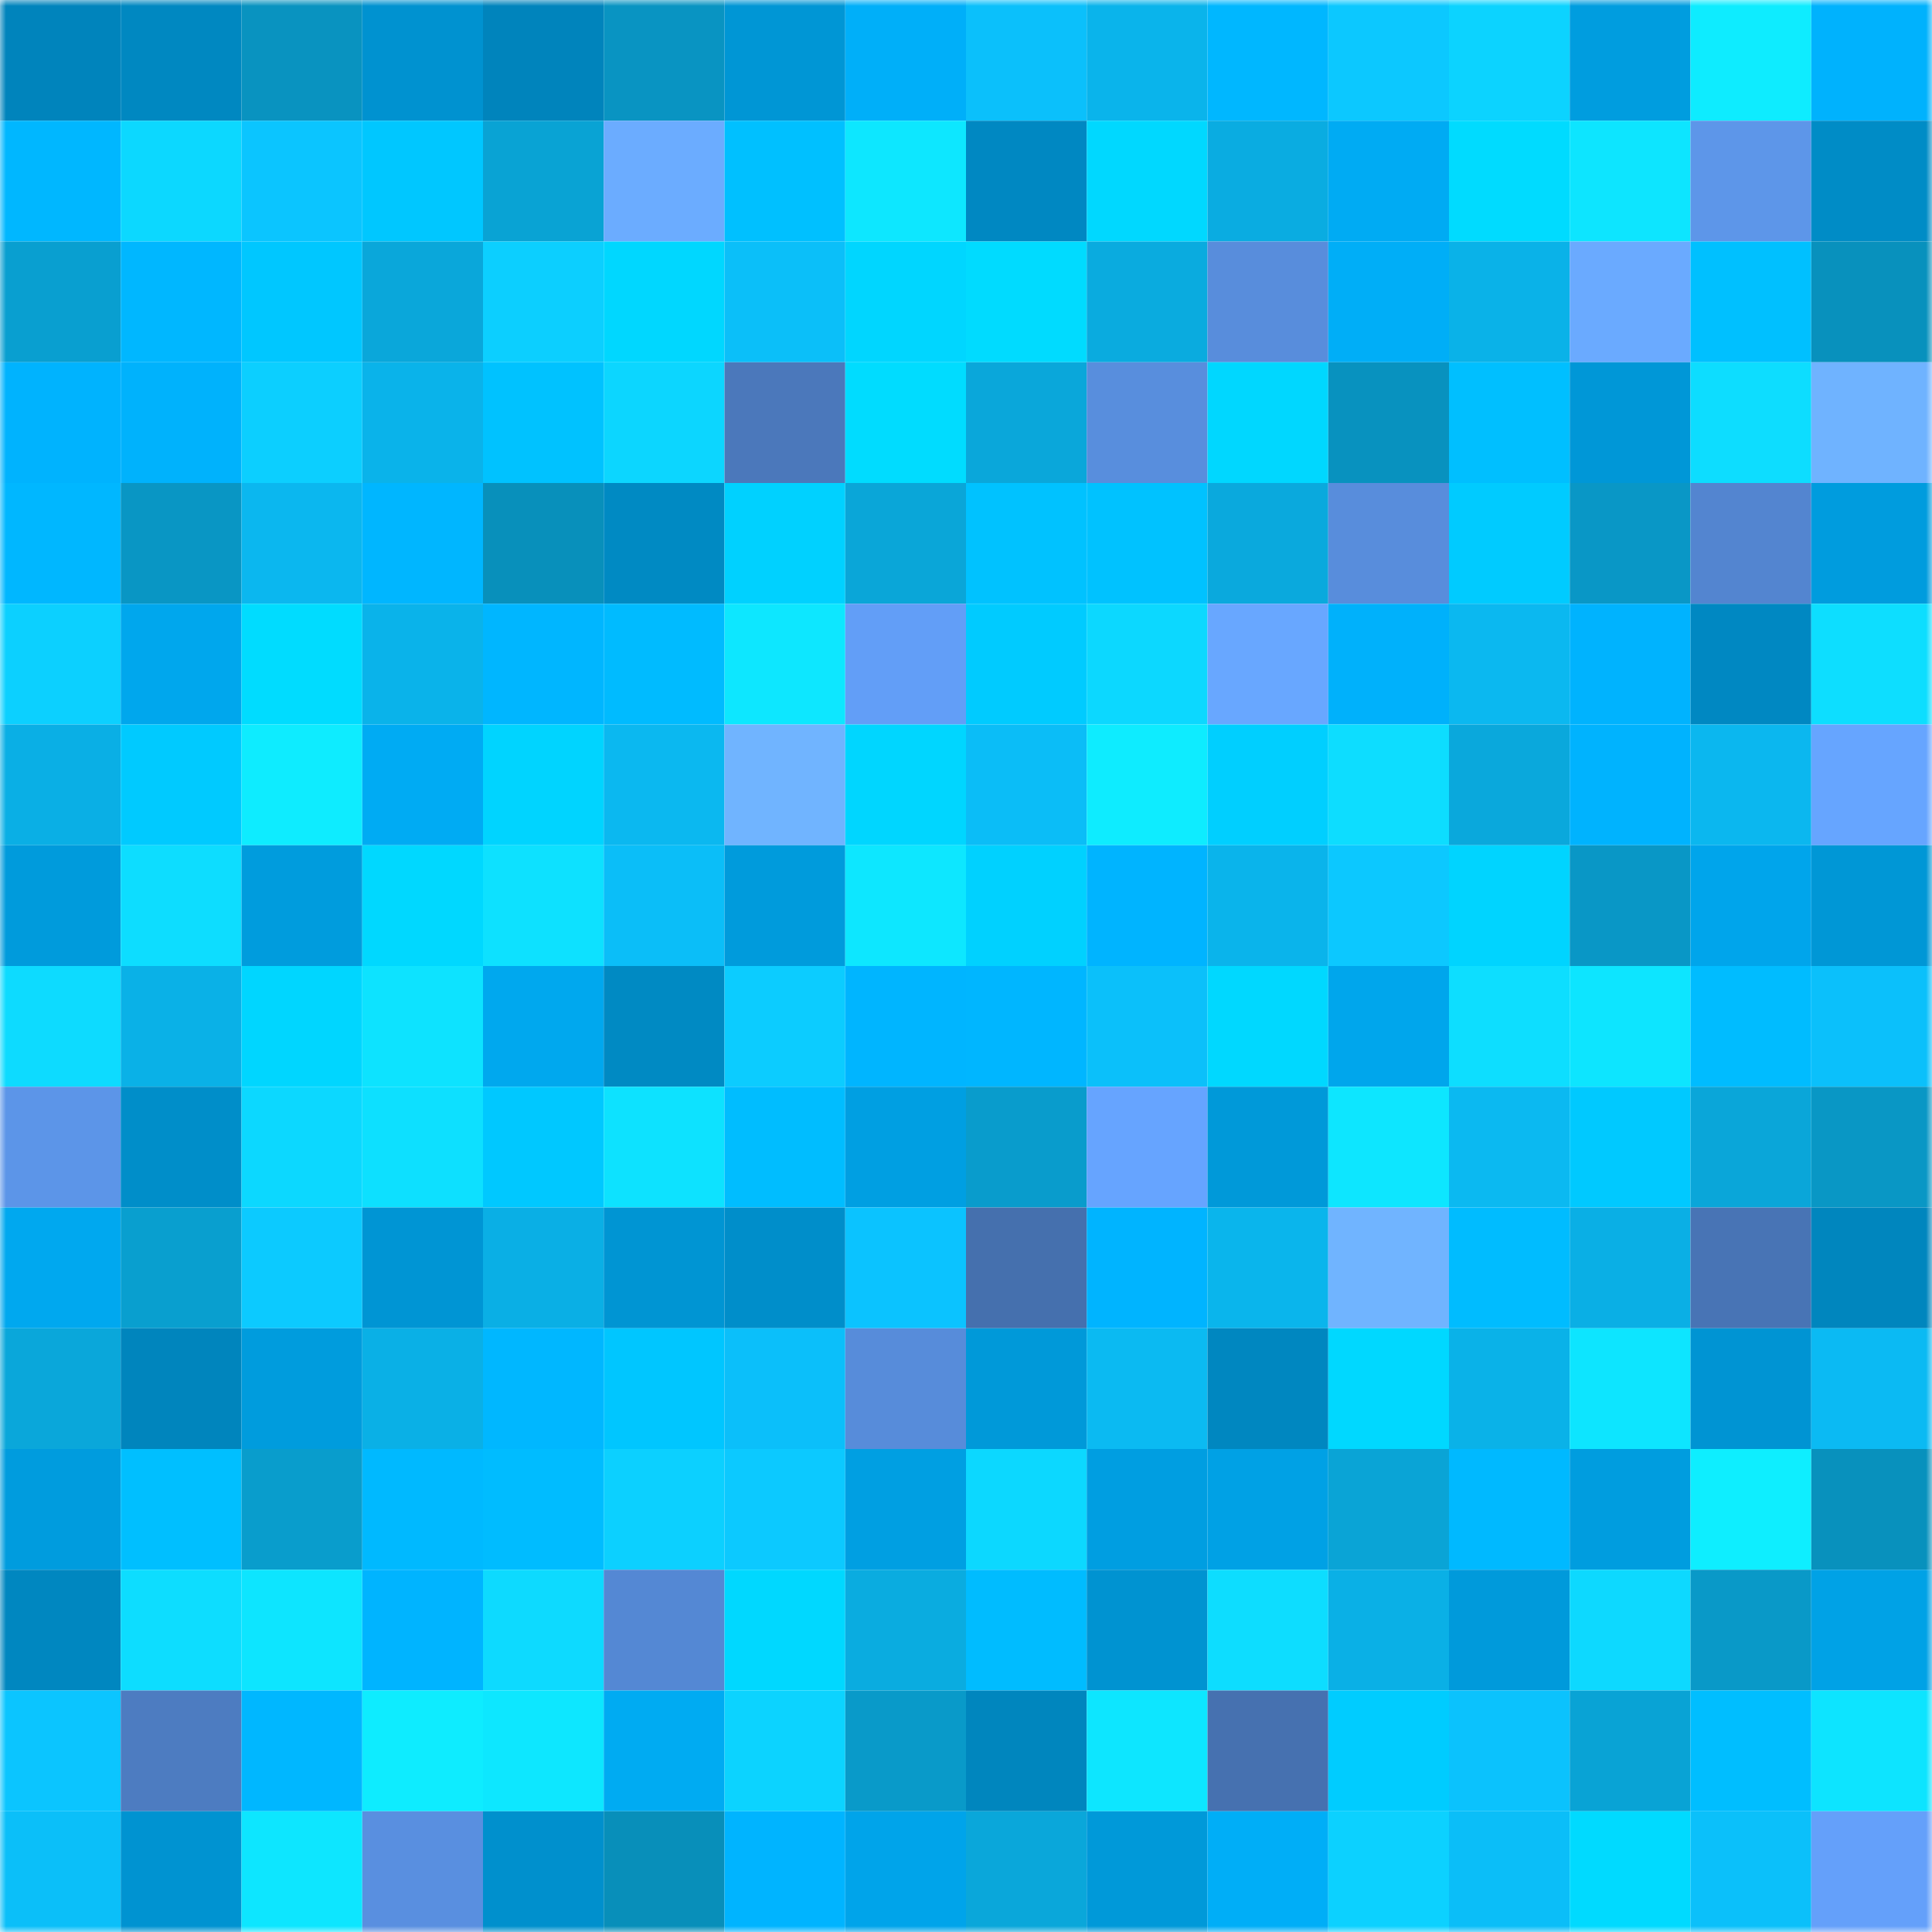 <svg viewBox="0 0 160 160" fill="none" role="img" xmlns="http://www.w3.org/2000/svg" width="240" height="240" name="ens%2Ctaloone.eth"><mask id="124066015" mask-type="alpha" maskUnits="userSpaceOnUse" x="0" y="0" width="160" height="160"><rect width="160" height="160" fill="#FFFFFF"></rect></mask><g mask="url(#124066015)"><rect x="0" y="0" width="10" height="10" fill="#0084bc"></rect><rect x="10" y="0" width="10" height="10" fill="#0088c1"></rect><rect x="20" y="0" width="10" height="10" fill="#0993c0"></rect><rect x="30" y="0" width="10" height="10" fill="#0092d0"></rect><rect x="40" y="0" width="10" height="10" fill="#0084bc"></rect><rect x="50" y="0" width="10" height="10" fill="#0994c2"></rect><rect x="60" y="0" width="10" height="10" fill="#0096d5"></rect><rect x="70" y="0" width="10" height="10" fill="#00aff9"></rect><rect x="80" y="0" width="10" height="10" fill="#0bc0fb"></rect><rect x="90" y="0" width="10" height="10" fill="#0ab4eb"></rect><rect x="100" y="0" width="10" height="10" fill="#00b7ff"></rect><rect x="110" y="0" width="10" height="10" fill="#0cc8ff"></rect><rect x="120" y="0" width="10" height="10" fill="#0cd3ff"></rect><rect x="130" y="0" width="10" height="10" fill="#009ddf"></rect><rect x="140" y="0" width="10" height="10" fill="#0eecff"></rect><rect x="150" y="0" width="10" height="10" fill="#00b2fd"></rect><rect x="0" y="10" width="10" height="10" fill="#00b7ff"></rect><rect x="10" y="10" width="10" height="10" fill="#0cd8ff"></rect><rect x="20" y="10" width="10" height="10" fill="#0bc5ff"></rect><rect x="30" y="10" width="10" height="10" fill="#00c7ff"></rect><rect x="40" y="10" width="10" height="10" fill="#09a3d4"></rect><rect x="50" y="10" width="10" height="10" fill="#6bacff"></rect><rect x="60" y="10" width="10" height="10" fill="#00c0ff"></rect><rect x="70" y="10" width="10" height="10" fill="#0de7ff"></rect><rect x="80" y="10" width="10" height="10" fill="#0088c2"></rect><rect x="90" y="10" width="10" height="10" fill="#00d8ff"></rect><rect x="100" y="10" width="10" height="10" fill="#0aace1"></rect><rect x="110" y="10" width="10" height="10" fill="#00abf3"></rect><rect x="120" y="10" width="10" height="10" fill="#00dbff"></rect><rect x="130" y="10" width="10" height="10" fill="#0de5ff"></rect><rect x="140" y="10" width="10" height="10" fill="#5d96e9"></rect><rect x="150" y="10" width="10" height="10" fill="#008cc6"></rect><rect x="0" y="20" width="10" height="10" fill="#099fd0"></rect><rect x="10" y="20" width="10" height="10" fill="#00b7ff"></rect><rect x="20" y="20" width="10" height="10" fill="#00c7ff"></rect><rect x="30" y="20" width="10" height="10" fill="#0aa7da"></rect><rect x="40" y="20" width="10" height="10" fill="#0ccfff"></rect><rect x="50" y="20" width="10" height="10" fill="#00d7ff"></rect><rect x="60" y="20" width="10" height="10" fill="#0bbff9"></rect><rect x="70" y="20" width="10" height="10" fill="#00d6ff"></rect><rect x="80" y="20" width="10" height="10" fill="#00dbff"></rect><rect x="90" y="20" width="10" height="10" fill="#0aabdf"></rect><rect x="100" y="20" width="10" height="10" fill="#588ddc"></rect><rect x="110" y="20" width="10" height="10" fill="#00aef7"></rect><rect x="120" y="20" width="10" height="10" fill="#0ab2e8"></rect><rect x="130" y="20" width="10" height="10" fill="#6aaaff"></rect><rect x="140" y="20" width="10" height="10" fill="#00c0ff"></rect><rect x="150" y="20" width="10" height="10" fill="#0891bd"></rect><rect x="0" y="30" width="10" height="10" fill="#00b3fe"></rect><rect x="10" y="30" width="10" height="10" fill="#00b2fc"></rect><rect x="20" y="30" width="10" height="10" fill="#0ccfff"></rect><rect x="30" y="30" width="10" height="10" fill="#0ab3ea"></rect><rect x="40" y="30" width="10" height="10" fill="#00c2ff"></rect><rect x="50" y="30" width="10" height="10" fill="#0cd6ff"></rect><rect x="60" y="30" width="10" height="10" fill="#4b78bb"></rect><rect x="70" y="30" width="10" height="10" fill="#00dcff"></rect><rect x="80" y="30" width="10" height="10" fill="#0aa7da"></rect><rect x="90" y="30" width="10" height="10" fill="#588edd"></rect><rect x="100" y="30" width="10" height="10" fill="#00d7ff"></rect><rect x="110" y="30" width="10" height="10" fill="#0892bf"></rect><rect x="120" y="30" width="10" height="10" fill="#00bfff"></rect><rect x="130" y="30" width="10" height="10" fill="#0097d7"></rect><rect x="140" y="30" width="10" height="10" fill="#0dddff"></rect><rect x="150" y="30" width="10" height="10" fill="#6fb3ff"></rect><rect x="0" y="40" width="10" height="10" fill="#00b7ff"></rect><rect x="10" y="40" width="10" height="10" fill="#0996c4"></rect><rect x="20" y="40" width="10" height="10" fill="#0bb7ef"></rect><rect x="30" y="40" width="10" height="10" fill="#00b6ff"></rect><rect x="40" y="40" width="10" height="10" fill="#0890bb"></rect><rect x="50" y="40" width="10" height="10" fill="#008ac3"></rect><rect x="60" y="40" width="10" height="10" fill="#00d1ff"></rect><rect x="70" y="40" width="10" height="10" fill="#0aa6d8"></rect><rect x="80" y="40" width="10" height="10" fill="#00c2ff"></rect><rect x="90" y="40" width="10" height="10" fill="#00c2ff"></rect><rect x="100" y="40" width="10" height="10" fill="#0aa9dd"></rect><rect x="110" y="40" width="10" height="10" fill="#588ddc"></rect><rect x="120" y="40" width="10" height="10" fill="#00cbff"></rect><rect x="130" y="40" width="10" height="10" fill="#0997c6"></rect><rect x="140" y="40" width="10" height="10" fill="#5385d0"></rect><rect x="150" y="40" width="10" height="10" fill="#009cde"></rect><rect x="0" y="50" width="10" height="10" fill="#0cd0ff"></rect><rect x="10" y="50" width="10" height="10" fill="#00a7ed"></rect><rect x="20" y="50" width="10" height="10" fill="#00dcff"></rect><rect x="30" y="50" width="10" height="10" fill="#0ab3ea"></rect><rect x="40" y="50" width="10" height="10" fill="#00b6ff"></rect><rect x="50" y="50" width="10" height="10" fill="#00bbff"></rect><rect x="60" y="50" width="10" height="10" fill="#0de7ff"></rect><rect x="70" y="50" width="10" height="10" fill="#629ef7"></rect><rect x="80" y="50" width="10" height="10" fill="#00cbff"></rect><rect x="90" y="50" width="10" height="10" fill="#0cd8ff"></rect><rect x="100" y="50" width="10" height="10" fill="#68a7ff"></rect><rect x="110" y="50" width="10" height="10" fill="#00b1fb"></rect><rect x="120" y="50" width="10" height="10" fill="#0bb8f0"></rect><rect x="130" y="50" width="10" height="10" fill="#00b3fe"></rect><rect x="140" y="50" width="10" height="10" fill="#0088c2"></rect><rect x="150" y="50" width="10" height="10" fill="#0ddeff"></rect><rect x="0" y="60" width="10" height="10" fill="#0aafe5"></rect><rect x="10" y="60" width="10" height="10" fill="#00caff"></rect><rect x="20" y="60" width="10" height="10" fill="#0eecff"></rect><rect x="30" y="60" width="10" height="10" fill="#00abf3"></rect><rect x="40" y="60" width="10" height="10" fill="#00d4ff"></rect><rect x="50" y="60" width="10" height="10" fill="#0bb8f0"></rect><rect x="60" y="60" width="10" height="10" fill="#70b4ff"></rect><rect x="70" y="60" width="10" height="10" fill="#00d6ff"></rect><rect x="80" y="60" width="10" height="10" fill="#0bbdf7"></rect><rect x="90" y="60" width="10" height="10" fill="#0eecff"></rect><rect x="100" y="60" width="10" height="10" fill="#00cfff"></rect><rect x="110" y="60" width="10" height="10" fill="#0dddff"></rect><rect x="120" y="60" width="10" height="10" fill="#0aa8dc"></rect><rect x="130" y="60" width="10" height="10" fill="#00b3fe"></rect><rect x="140" y="60" width="10" height="10" fill="#0bb7ef"></rect><rect x="150" y="60" width="10" height="10" fill="#66a5ff"></rect><rect x="0" y="70" width="10" height="10" fill="#009bdc"></rect><rect x="10" y="70" width="10" height="10" fill="#0dddff"></rect><rect x="20" y="70" width="10" height="10" fill="#009cdd"></rect><rect x="30" y="70" width="10" height="10" fill="#00d8ff"></rect><rect x="40" y="70" width="10" height="10" fill="#0de1ff"></rect><rect x="50" y="70" width="10" height="10" fill="#0bbef8"></rect><rect x="60" y="70" width="10" height="10" fill="#009bdc"></rect><rect x="70" y="70" width="10" height="10" fill="#0de7ff"></rect><rect x="80" y="70" width="10" height="10" fill="#00d1ff"></rect><rect x="90" y="70" width="10" height="10" fill="#00b4ff"></rect><rect x="100" y="70" width="10" height="10" fill="#0ab4eb"></rect><rect x="110" y="70" width="10" height="10" fill="#0cc8ff"></rect><rect x="120" y="70" width="10" height="10" fill="#00d4ff"></rect><rect x="130" y="70" width="10" height="10" fill="#0997c6"></rect><rect x="140" y="70" width="10" height="10" fill="#00a5eb"></rect><rect x="150" y="70" width="10" height="10" fill="#0097d6"></rect><rect x="0" y="80" width="10" height="10" fill="#0ddbff"></rect><rect x="10" y="80" width="10" height="10" fill="#0ab1e7"></rect><rect x="20" y="80" width="10" height="10" fill="#00d6ff"></rect><rect x="30" y="80" width="10" height="10" fill="#0de3ff"></rect><rect x="40" y="80" width="10" height="10" fill="#00a8ee"></rect><rect x="50" y="80" width="10" height="10" fill="#008ac3"></rect><rect x="60" y="80" width="10" height="10" fill="#0cccff"></rect><rect x="70" y="80" width="10" height="10" fill="#00b5ff"></rect><rect x="80" y="80" width="10" height="10" fill="#00b6ff"></rect><rect x="90" y="80" width="10" height="10" fill="#0bc0fa"></rect><rect x="100" y="80" width="10" height="10" fill="#00d8ff"></rect><rect x="110" y="80" width="10" height="10" fill="#00a6ec"></rect><rect x="120" y="80" width="10" height="10" fill="#0ddeff"></rect><rect x="130" y="80" width="10" height="10" fill="#0de5ff"></rect><rect x="140" y="80" width="10" height="10" fill="#00bcff"></rect><rect x="150" y="80" width="10" height="10" fill="#0bc0fb"></rect><rect x="0" y="90" width="10" height="10" fill="#5c95e8"></rect><rect x="10" y="90" width="10" height="10" fill="#008ec9"></rect><rect x="20" y="90" width="10" height="10" fill="#0cd8ff"></rect><rect x="30" y="90" width="10" height="10" fill="#0de0ff"></rect><rect x="40" y="90" width="10" height="10" fill="#00c8ff"></rect><rect x="50" y="90" width="10" height="10" fill="#0de2ff"></rect><rect x="60" y="90" width="10" height="10" fill="#00bdff"></rect><rect x="70" y="90" width="10" height="10" fill="#009fe2"></rect><rect x="80" y="90" width="10" height="10" fill="#099ccc"></rect><rect x="90" y="90" width="10" height="10" fill="#66a4ff"></rect><rect x="100" y="90" width="10" height="10" fill="#0099d9"></rect><rect x="110" y="90" width="10" height="10" fill="#0de6ff"></rect><rect x="120" y="90" width="10" height="10" fill="#0bb9f1"></rect><rect x="130" y="90" width="10" height="10" fill="#00c9ff"></rect><rect x="140" y="90" width="10" height="10" fill="#0aa6d9"></rect><rect x="150" y="90" width="10" height="10" fill="#0997c5"></rect><rect x="0" y="100" width="10" height="10" fill="#00a8ef"></rect><rect x="10" y="100" width="10" height="10" fill="#099fcf"></rect><rect x="20" y="100" width="10" height="10" fill="#0ccaff"></rect><rect x="30" y="100" width="10" height="10" fill="#0095d4"></rect><rect x="40" y="100" width="10" height="10" fill="#0aafe5"></rect><rect x="50" y="100" width="10" height="10" fill="#0095d3"></rect><rect x="60" y="100" width="10" height="10" fill="#008eca"></rect><rect x="70" y="100" width="10" height="10" fill="#0bc3ff"></rect><rect x="80" y="100" width="10" height="10" fill="#4570ae"></rect><rect x="90" y="100" width="10" height="10" fill="#00b4ff"></rect><rect x="100" y="100" width="10" height="10" fill="#0ab5ec"></rect><rect x="110" y="100" width="10" height="10" fill="#70b4ff"></rect><rect x="120" y="100" width="10" height="10" fill="#00bcff"></rect><rect x="130" y="100" width="10" height="10" fill="#0aafe5"></rect><rect x="140" y="100" width="10" height="10" fill="#4874b5"></rect><rect x="150" y="100" width="10" height="10" fill="#0086be"></rect><rect x="0" y="110" width="10" height="10" fill="#0aa7da"></rect><rect x="10" y="110" width="10" height="10" fill="#0085bd"></rect><rect x="20" y="110" width="10" height="10" fill="#009cdd"></rect><rect x="30" y="110" width="10" height="10" fill="#0ab0e6"></rect><rect x="40" y="110" width="10" height="10" fill="#00b7ff"></rect><rect x="50" y="110" width="10" height="10" fill="#00c6ff"></rect><rect x="60" y="110" width="10" height="10" fill="#0bbffa"></rect><rect x="70" y="110" width="10" height="10" fill="#578cda"></rect><rect x="80" y="110" width="10" height="10" fill="#0099d9"></rect><rect x="90" y="110" width="10" height="10" fill="#0bbaf2"></rect><rect x="100" y="110" width="10" height="10" fill="#0087c0"></rect><rect x="110" y="110" width="10" height="10" fill="#00d8ff"></rect><rect x="120" y="110" width="10" height="10" fill="#0ab2e8"></rect><rect x="130" y="110" width="10" height="10" fill="#0de5ff"></rect><rect x="140" y="110" width="10" height="10" fill="#0094d3"></rect><rect x="150" y="110" width="10" height="10" fill="#0bbaf3"></rect><rect x="0" y="120" width="10" height="10" fill="#009cde"></rect><rect x="10" y="120" width="10" height="10" fill="#00bfff"></rect><rect x="20" y="120" width="10" height="10" fill="#099dcc"></rect><rect x="30" y="120" width="10" height="10" fill="#00b9ff"></rect><rect x="40" y="120" width="10" height="10" fill="#00bcff"></rect><rect x="50" y="120" width="10" height="10" fill="#0cd0ff"></rect><rect x="60" y="120" width="10" height="10" fill="#0cc9ff"></rect><rect x="70" y="120" width="10" height="10" fill="#009fe2"></rect><rect x="80" y="120" width="10" height="10" fill="#0cd8ff"></rect><rect x="90" y="120" width="10" height="10" fill="#009ee1"></rect><rect x="100" y="120" width="10" height="10" fill="#00a1e5"></rect><rect x="110" y="120" width="10" height="10" fill="#0aa4d6"></rect><rect x="120" y="120" width="10" height="10" fill="#00b9ff"></rect><rect x="130" y="120" width="10" height="10" fill="#009ddf"></rect><rect x="140" y="120" width="10" height="10" fill="#0eeeff"></rect><rect x="150" y="120" width="10" height="10" fill="#0891bd"></rect><rect x="0" y="130" width="10" height="10" fill="#0087c0"></rect><rect x="10" y="130" width="10" height="10" fill="#0dddff"></rect><rect x="20" y="130" width="10" height="10" fill="#0de5ff"></rect><rect x="30" y="130" width="10" height="10" fill="#00b4ff"></rect><rect x="40" y="130" width="10" height="10" fill="#0ddaff"></rect><rect x="50" y="130" width="10" height="10" fill="#5488d4"></rect><rect x="60" y="130" width="10" height="10" fill="#00d8ff"></rect><rect x="70" y="130" width="10" height="10" fill="#0aace0"></rect><rect x="80" y="130" width="10" height="10" fill="#00bcff"></rect><rect x="90" y="130" width="10" height="10" fill="#0093d1"></rect><rect x="100" y="130" width="10" height="10" fill="#0dddff"></rect><rect x="110" y="130" width="10" height="10" fill="#0ab0e6"></rect><rect x="120" y="130" width="10" height="10" fill="#009adb"></rect><rect x="130" y="130" width="10" height="10" fill="#0dd9ff"></rect><rect x="140" y="130" width="10" height="10" fill="#0999c8"></rect><rect x="150" y="130" width="10" height="10" fill="#00a2e6"></rect><rect x="0" y="140" width="10" height="10" fill="#0bc5ff"></rect><rect x="10" y="140" width="10" height="10" fill="#4d7cc1"></rect><rect x="20" y="140" width="10" height="10" fill="#00b7ff"></rect><rect x="30" y="140" width="10" height="10" fill="#0eecff"></rect><rect x="40" y="140" width="10" height="10" fill="#0de7ff"></rect><rect x="50" y="140" width="10" height="10" fill="#00abf2"></rect><rect x="60" y="140" width="10" height="10" fill="#0cd3ff"></rect><rect x="70" y="140" width="10" height="10" fill="#099ac9"></rect><rect x="80" y="140" width="10" height="10" fill="#0086be"></rect><rect x="90" y="140" width="10" height="10" fill="#0de6ff"></rect><rect x="100" y="140" width="10" height="10" fill="#4671b0"></rect><rect x="110" y="140" width="10" height="10" fill="#00ccff"></rect><rect x="120" y="140" width="10" height="10" fill="#0bc2fd"></rect><rect x="130" y="140" width="10" height="10" fill="#09a3d5"></rect><rect x="140" y="140" width="10" height="10" fill="#00beff"></rect><rect x="150" y="140" width="10" height="10" fill="#0de4ff"></rect><rect x="0" y="150" width="10" height="10" fill="#0bbff9"></rect><rect x="10" y="150" width="10" height="10" fill="#0093d1"></rect><rect x="20" y="150" width="10" height="10" fill="#0de6ff"></rect><rect x="30" y="150" width="10" height="10" fill="#598fe0"></rect><rect x="40" y="150" width="10" height="10" fill="#0090cd"></rect><rect x="50" y="150" width="10" height="10" fill="#088fba"></rect><rect x="60" y="150" width="10" height="10" fill="#00b4ff"></rect><rect x="70" y="150" width="10" height="10" fill="#00a4ea"></rect><rect x="80" y="150" width="10" height="10" fill="#0aa7da"></rect><rect x="90" y="150" width="10" height="10" fill="#0099d9"></rect><rect x="100" y="150" width="10" height="10" fill="#00aef7"></rect><rect x="110" y="150" width="10" height="10" fill="#0cd1ff"></rect><rect x="120" y="150" width="10" height="10" fill="#0bbef8"></rect><rect x="130" y="150" width="10" height="10" fill="#00daff"></rect><rect x="140" y="150" width="10" height="10" fill="#0bc0fa"></rect><rect x="150" y="150" width="10" height="10" fill="#64a0fa"></rect></g></svg>